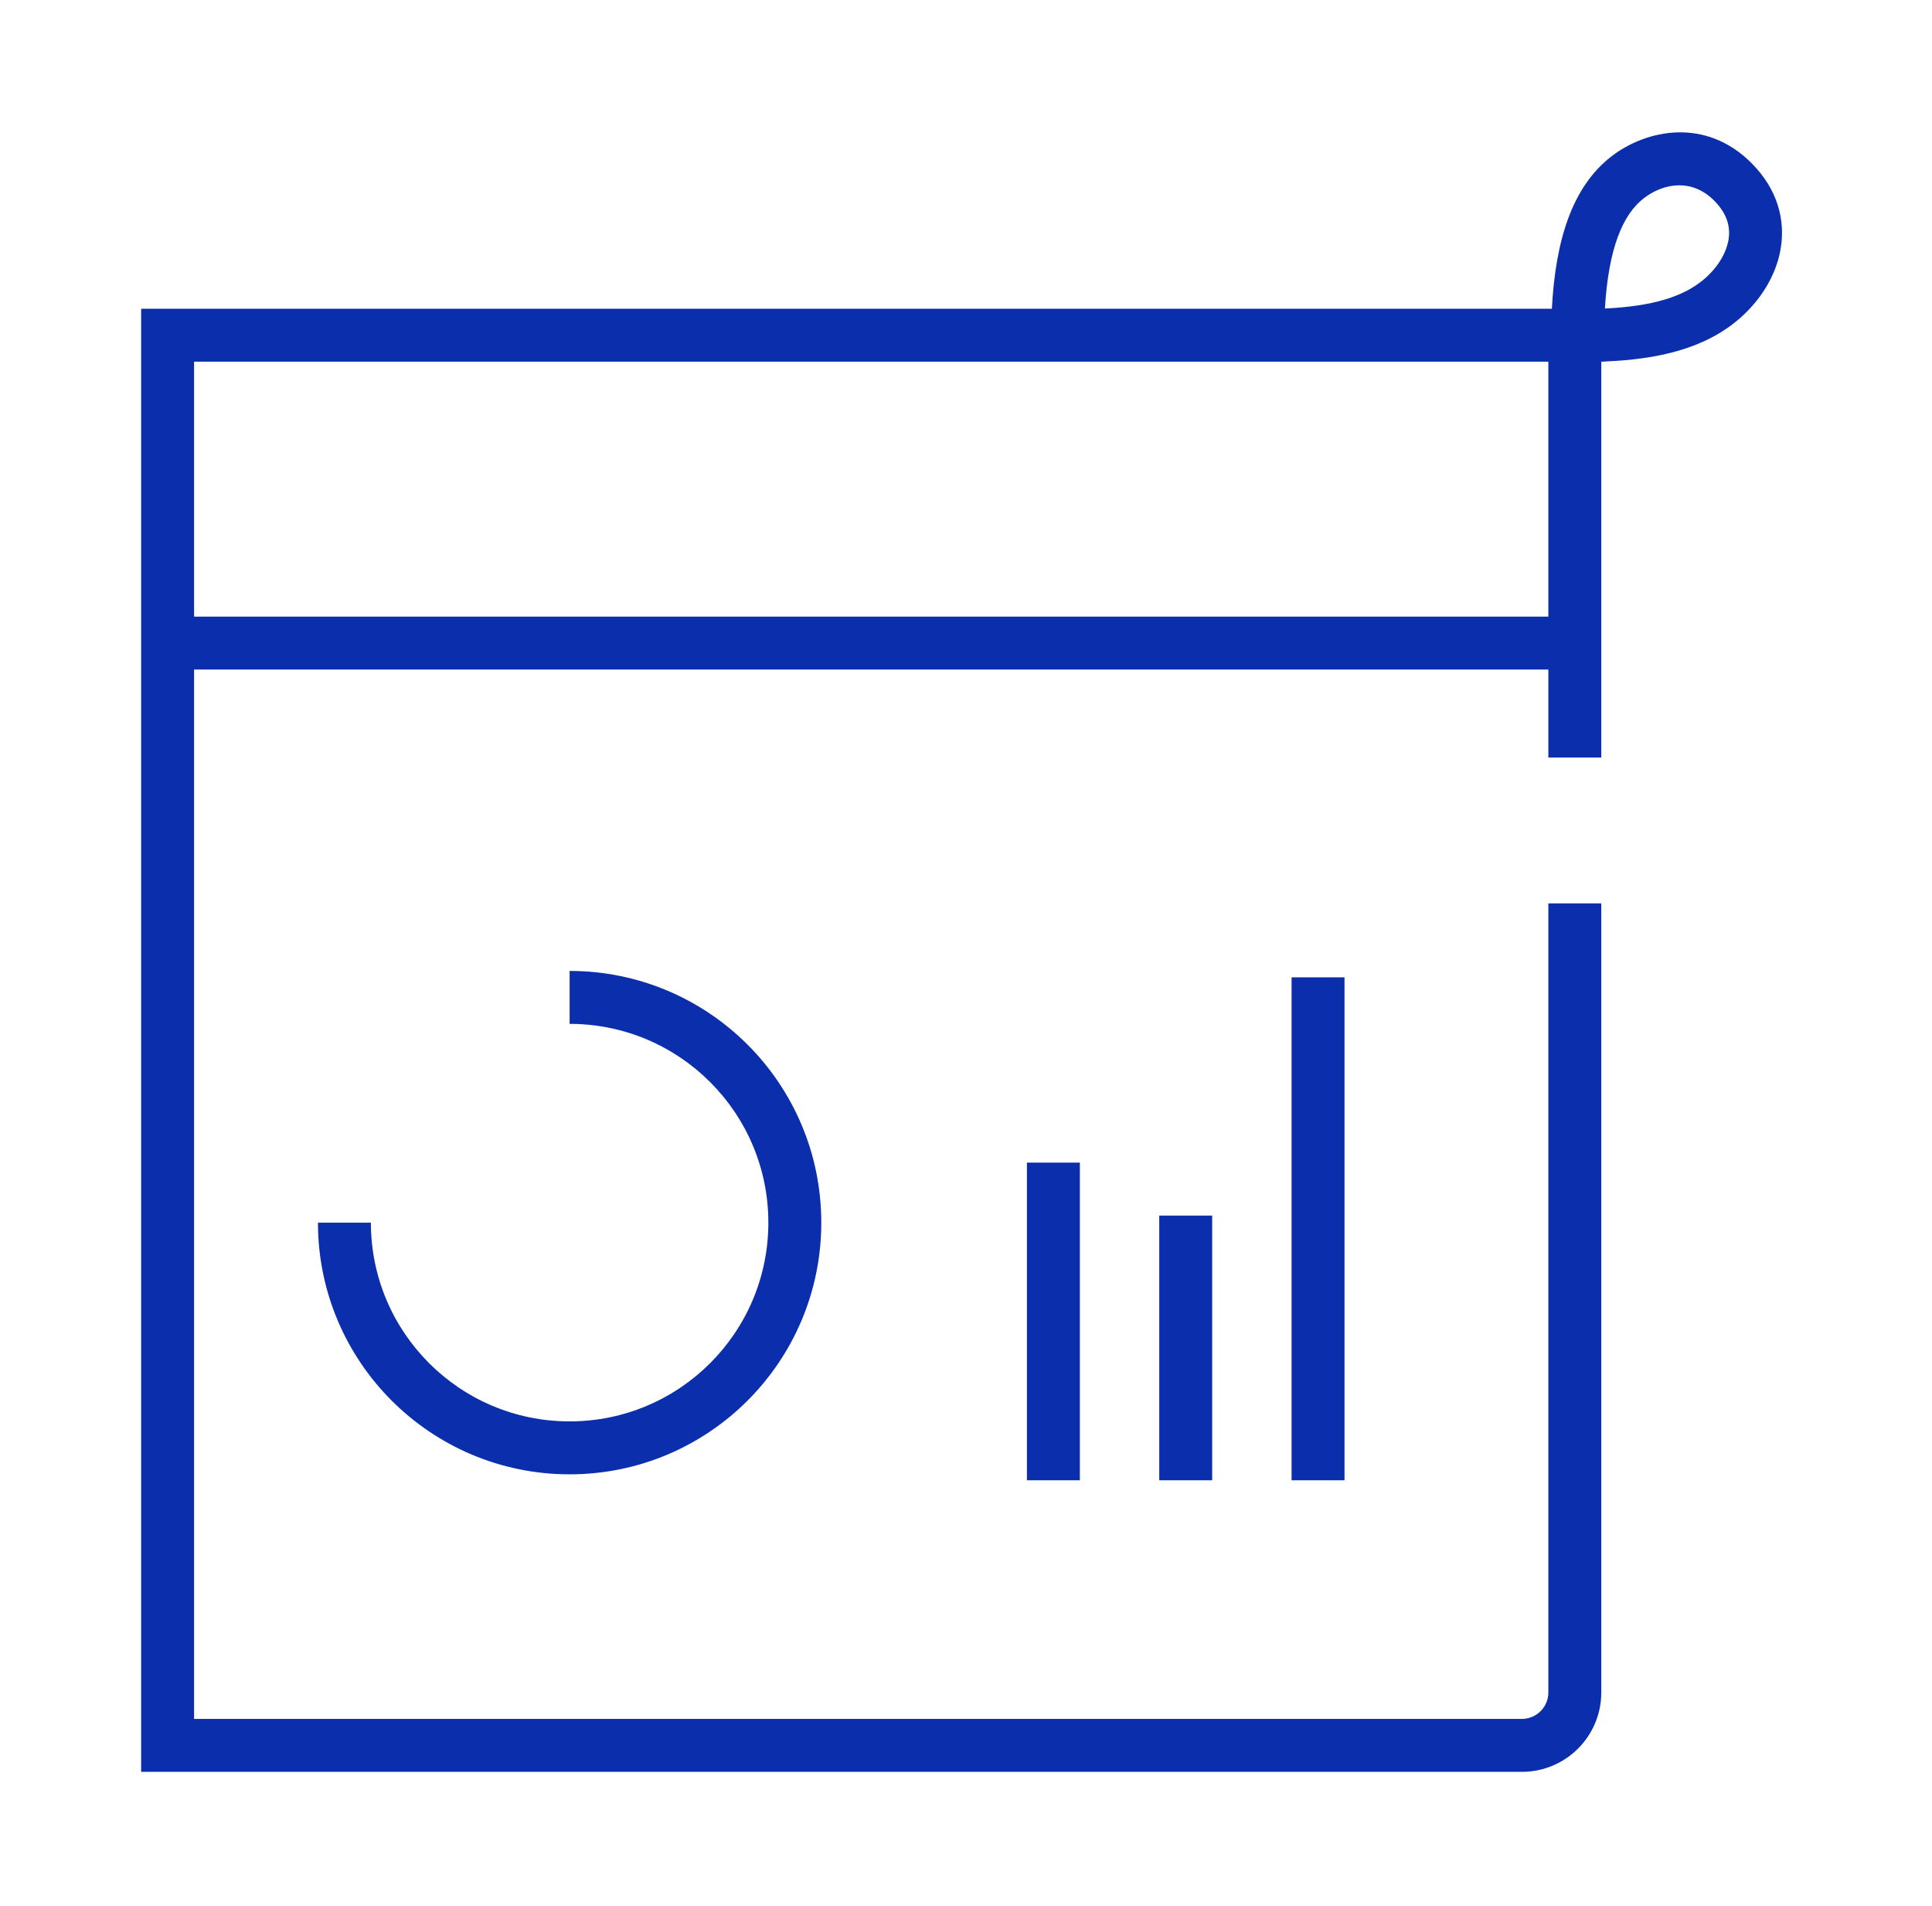 <svg width="73" height="72" viewBox="0 0 73 72" fill="none" xmlns="http://www.w3.org/2000/svg">
<path fill-rule="evenodd" clip-rule="evenodd" d="M66.197 6.179C64.454 4.414 62.214 4.9 60.914 5.888L60.913 5.888C59.374 7.058 58.77 9.143 58.637 11.664H58.504H6.333H5.333V12.664V29.919V30.919V30.942V31.942V65.939V66.939H6.333H57.504C59.161 66.939 60.504 65.596 60.504 63.939V53.34V35.129V34.129H58.504V35.129V53.34V63.939C58.504 64.492 58.056 64.939 57.504 64.939H7.333V31.942V30.942V30.919V29.919V25.295H58.504V27.619V28.619H60.504V27.619V25.295H60.504V23.295H60.504V13.664H60.608V13.658C62.648 13.578 64.43 13.172 65.744 12.02C66.492 11.364 67.108 10.443 67.283 9.39C67.467 8.291 67.152 7.144 66.197 6.179ZM60.641 11.655C60.776 9.383 61.316 8.094 62.123 7.48C62.896 6.894 63.954 6.754 64.774 7.584L64.775 7.585C65.286 8.101 65.386 8.606 65.311 9.06C65.227 9.56 64.909 10.091 64.425 10.516C63.63 11.214 62.432 11.572 60.641 11.655ZM58.504 23.295H7.333V13.664H58.504V23.295ZM29.032 46.19C29.032 42.043 25.67 38.681 21.523 38.681V36.681C26.774 36.681 31.032 40.938 31.032 46.19C31.032 51.441 26.774 55.699 21.523 55.699C16.271 55.699 12.014 51.441 12.014 46.19H14.014C14.014 50.337 17.375 53.699 21.523 53.699C25.67 53.699 29.032 50.337 29.032 46.19ZM48.802 54.923V55.923H50.802V54.923V37.923V36.923H48.802V37.923V54.923ZM38.802 55.923V54.923V44.923V43.923H40.802V44.923V54.923V55.923H38.802ZM43.802 55.923V54.923V46.923V45.923H45.802V46.923V54.923V55.923H43.802Z" fill="#0B2FAC"/>
</svg>
